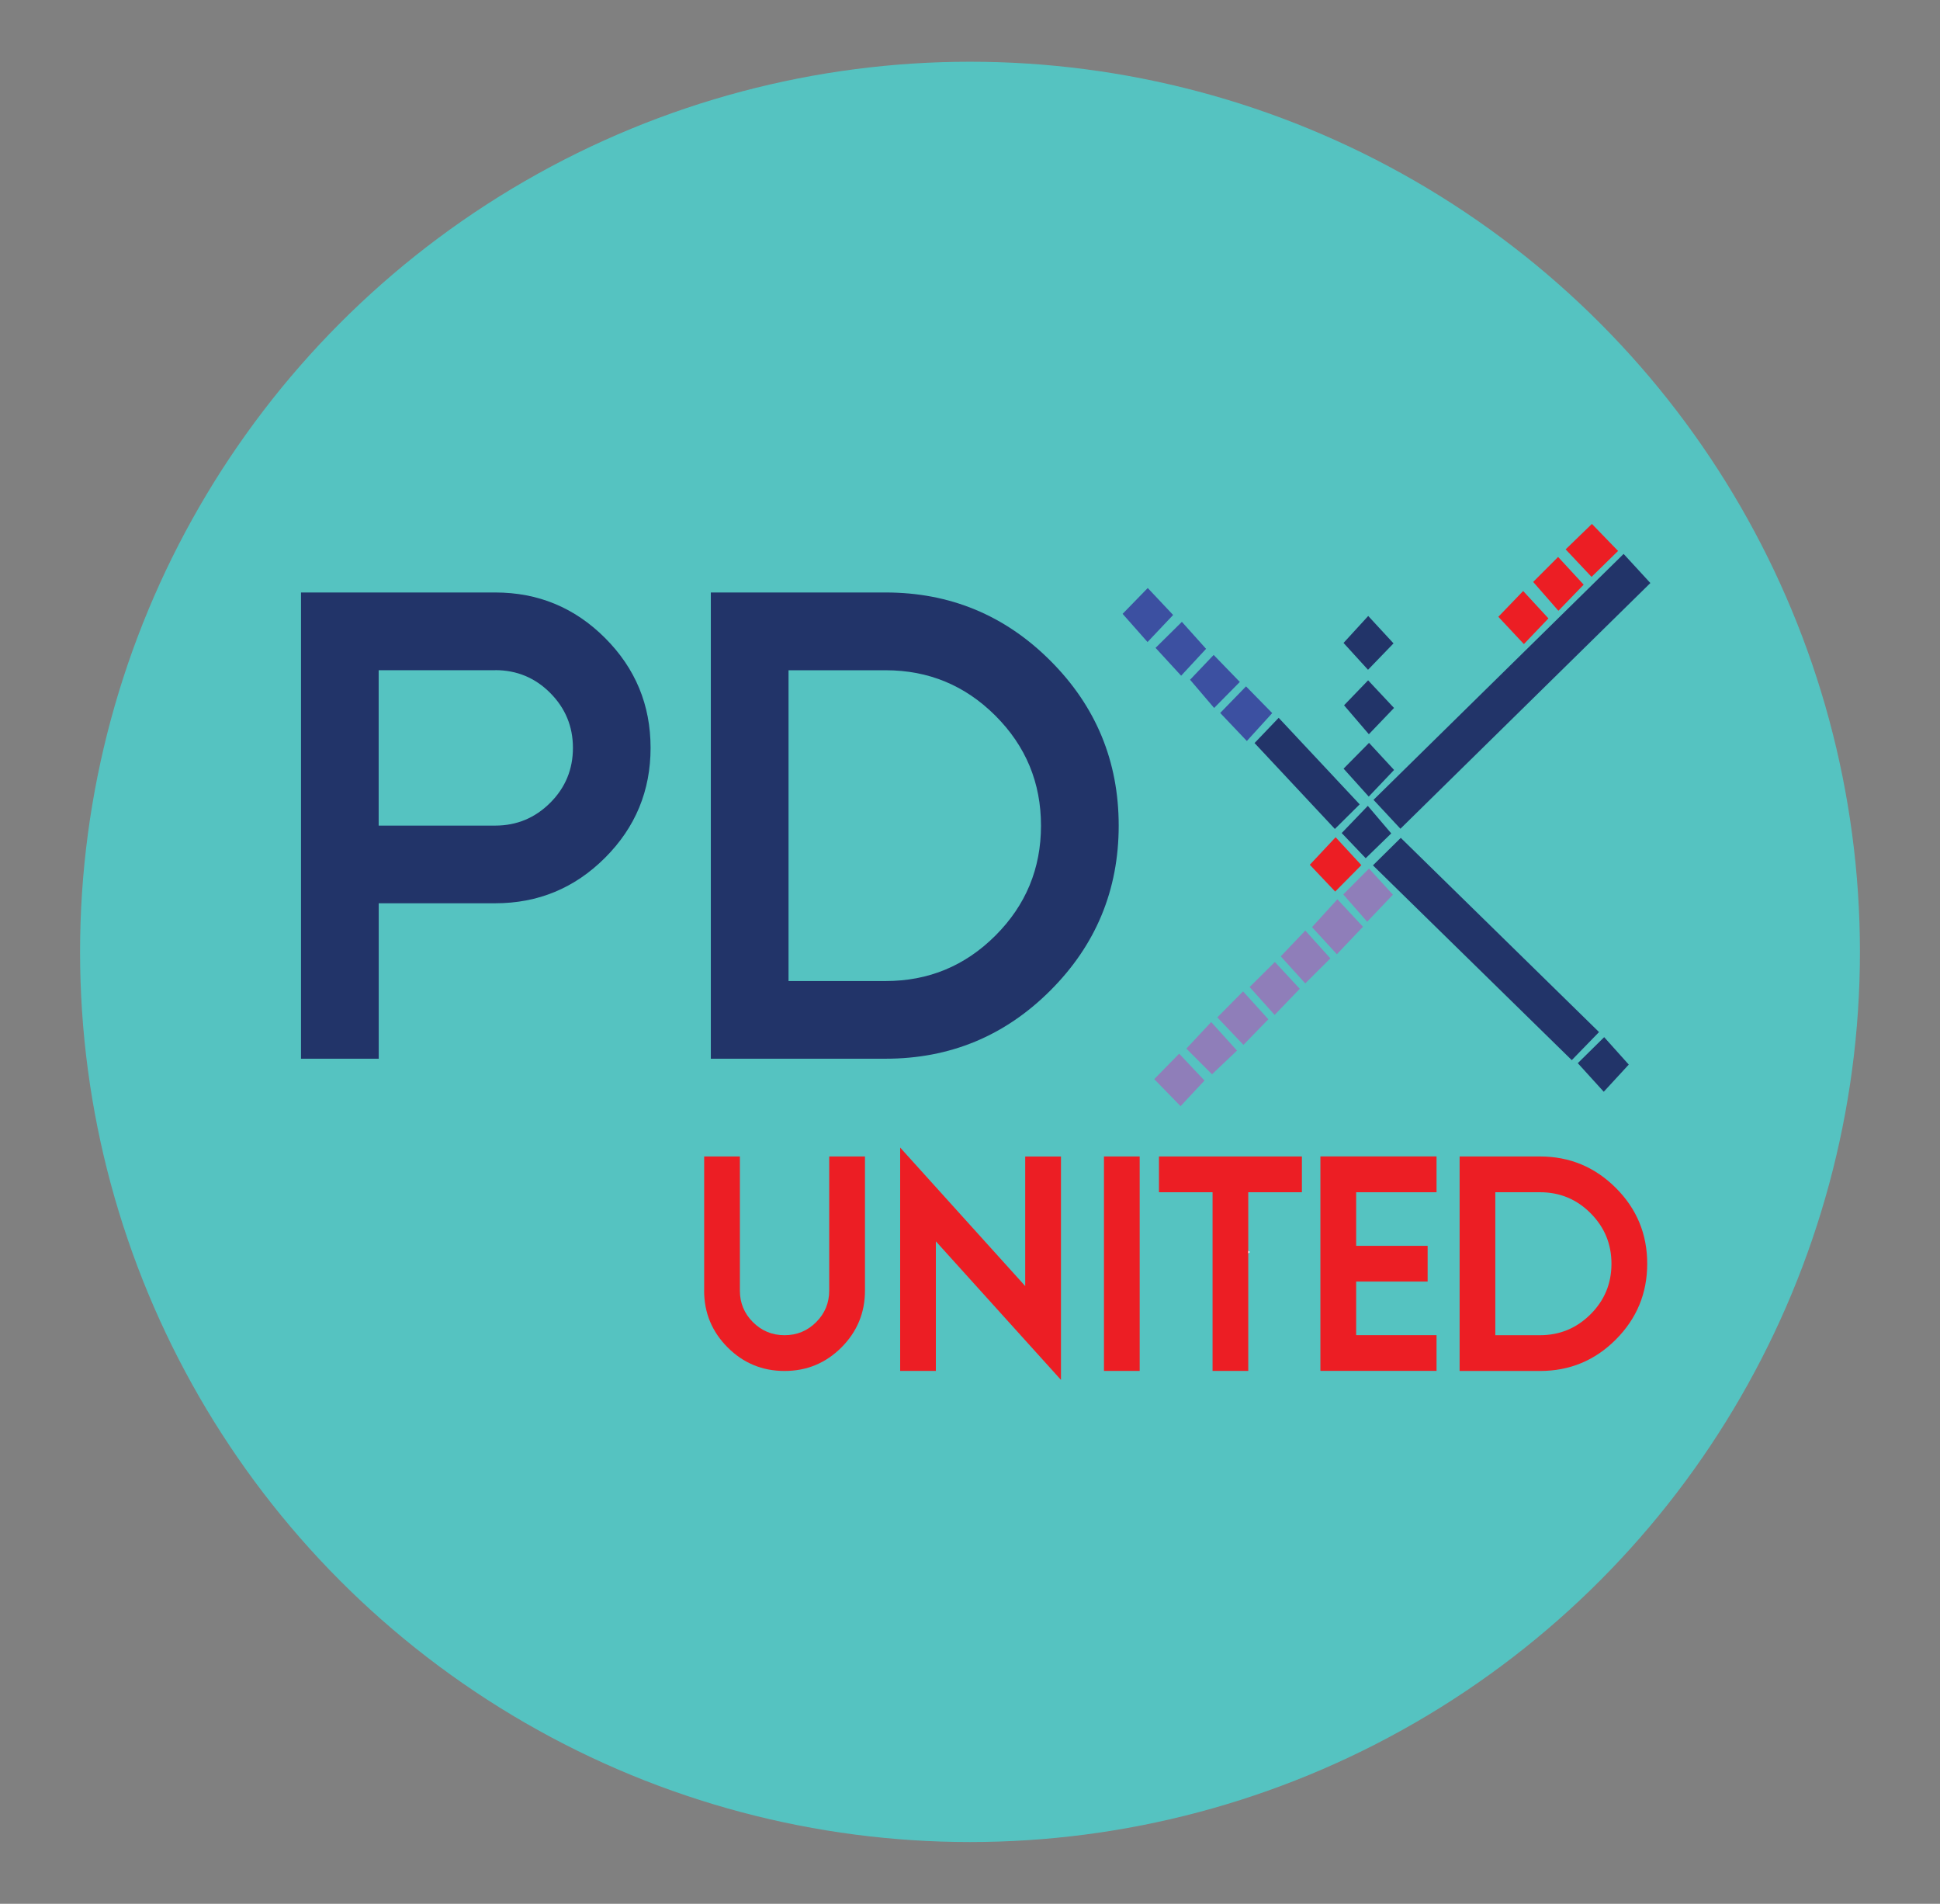 <?xml version="1.0" encoding="UTF-8"?>
<svg xmlns="http://www.w3.org/2000/svg" version="1.1" viewBox="0 0 370 363">
  <rect x="0" y="0" width="370" height="363" fill="#808080" stroke="none"/>
  <defs>
    <style>
      .cls-1 {
        fill: #fff;
      }

      .cls-2 {
        fill: #8f7eb9;
      }

      .cls-3 {
        fill: #55c3c1;
      }

      .cls-4 {
        fill: #3c50a1;
      }

      .cls-5 {
        fill: #ec1e24;
      }

      .cls-6 {
        fill: #223469;
      }
    </style>
  </defs>
  <g>
    <g id="Layer_1">
      <circle class="cls-3" cx="185" cy="181.5" r="169.73"></circle>
      <path class="cls-1" d="M238.39,238.72c-.79.6-1.18,1.08-1.66,1.18-.24.05-.9-.59-.89-.9.02-.44.45-1.18.77-1.22.42-.05.92.45,1.77.93Z"></path>
      <g>
        <path class="cls-5" d="M134.3,246.07v-25.56h6.81v25.56c0,2.36.83,4.37,2.49,6.03s3.67,2.49,6.03,2.49,4.37-.83,6.03-2.49c1.66-1.66,2.49-3.67,2.49-6.03v-25.56h6.82v25.56c0,4.24-1.5,7.86-4.49,10.85-2.99,2.99-6.61,4.49-10.85,4.49s-7.86-1.5-10.85-4.49-4.49-6.61-4.49-10.85Z"></path>
        <path class="cls-5" d="M178.49,236.7v24.7h-6.81v-42.59l23.85,26.41v-24.7h6.82v42.59l-23.85-26.41Z"></path>
        <path class="cls-5" d="M217.36,261.4h-6.81v-40.89h6.81v40.89Z"></path>
        <path class="cls-5" d="M238.07,227.33v34.07h-6.81v-34.07h-10.22v-6.82h27.26v6.82h-10.22Z"></path>
        <path class="cls-5" d="M273.98,220.51v6.82h-15.33v10.22h13.63v6.81h-13.63v10.22h15.33v6.81h-22.15v-40.89h22.15Z"></path>
        <path class="cls-5" d="M278.38,220.51h15.33c5.64,0,10.46,2,14.46,5.99s5.99,8.81,5.99,14.46-2,10.46-5.99,14.46-8.81,5.99-14.46,5.99h-15.33v-40.89ZM285.19,227.33v27.26h8.52c3.76,0,6.97-1.33,9.64-3.99s3.99-5.87,3.99-9.64-1.33-6.97-3.99-9.64-5.87-3.99-9.64-3.99h-8.52Z"></path>
      </g>
      <g>
        <path class="cls-6" d="M267.09,158.02c-1.75-1.88-3.39-3.64-5.13-5.51,15.78-15.52,31.72-31.18,47.7-46.89,1.69,1.84,3.32,3.62,5.1,5.55-15.64,15.38-31.6,31.06-47.67,46.85Z"></path>
        <path class="cls-6" d="M261.84,165.01c1.77-1.75,3.44-3.4,5.32-5.25,12.57,12.32,25.21,24.69,37.81,37.03-1.73,1.78-3.37,3.47-5.2,5.35-12.64-12.38-25.27-24.75-37.92-37.14Z"></path>
        <path class="cls-6" d="M259.32,153.37c-1.15,1.14-2.83,2.8-4.73,4.69-5.14-5.5-10.26-10.97-15.32-16.38,1.13-1.18,2.76-2.88,4.6-4.81,5.17,5.52,10.29,10.99,15.45,16.5Z"></path>
        <path class="cls-6" d="M305.95,197.76c1.66,1.84,3.27,3.64,4.69,5.23-1.41,1.53-3.03,3.3-4.77,5.18-1.67-1.84-3.29-3.62-4.95-5.45,1.46-1.44,3.13-3.09,5.03-4.96Z"></path>
        <path class="cls-2" d="M225.16,210.92c-1.71-1.76-3.39-3.49-5.02-5.16,1.53-1.56,3.17-3.24,4.75-4.85,1.64,1.73,3.32,3.51,4.83,5.12-1.29,1.38-2.93,3.14-4.57,4.9Z"></path>
        <path class="cls-5" d="M297.17,106.2c1.6,1.73,3.22,3.5,4.87,5.28-1.43,1.48-3.07,3.17-4.82,4.98-1.67-1.91-3.25-3.71-4.81-5.5,1.33-1.33,3.02-3.03,4.76-4.77Z"></path>
        <path class="cls-4" d="M230.03,123.71c-1.5,1.62-3.1,3.34-4.76,5.13-1.67-1.82-3.29-3.58-4.88-5.31,1.46-1.44,3.17-3.13,5.02-4.96,1.52,1.7,3.13,3.49,4.61,5.14Z"></path>
        <path class="cls-4" d="M236.47,130.02c-1.6,1.62-3.21,3.26-4.91,4.97-1.58-1.85-3.16-3.71-4.59-5.38,1.17-1.23,2.82-2.96,4.5-4.73,1.67,1.72,3.34,3.44,4.99,5.15Z"></path>
        <path class="cls-6" d="M265.87,134.99c-1.54,1.61-3.14,3.27-4.8,5.01-1.63-1.9-3.2-3.73-4.73-5.52,1.17-1.21,2.83-2.94,4.59-4.76,1.64,1.75,3.29,3.5,4.94,5.27Z"></path>
        <path class="cls-2" d="M243.15,183.43c1.56,1.68,3.19,3.44,4.74,5.11-1.37,1.43-3.03,3.15-4.79,4.98-1.58-1.76-3.18-3.54-4.77-5.32,1.42-1.41,3.12-3.09,4.82-4.78Z"></path>
        <path class="cls-6" d="M261.11,141.65c1.57,1.7,3.2,3.46,4.77,5.16-1.52,1.6-3.14,3.31-4.83,5.08-1.69-1.88-3.29-3.65-4.8-5.33,1.33-1.35,3.01-3.05,4.86-4.92Z"></path>
        <path class="cls-4" d="M214.1,117.05c1.43-1.47,3.07-3.16,4.8-4.93,1.66,1.77,3.31,3.52,4.84,5.14-1.51,1.59-3.15,3.33-4.88,5.16-1.6-1.81-3.19-3.61-4.75-5.37Z"></path>
        <path class="cls-2" d="M244.27,182.35c1.39-1.46,3.01-3.16,4.68-4.92,1.65,1.84,3.25,3.61,4.78,5.31-1.35,1.34-3.04,3.03-4.79,4.77-1.47-1.62-3.08-3.4-4.67-5.16Z"></path>
        <path class="cls-2" d="M232.17,193.99c1.52-1.53,3.17-3.21,4.91-4.96,1.65,1.82,3.27,3.6,4.82,5.32-1.36,1.4-3.03,3.12-4.75,4.88-1.67-1.75-3.32-3.5-4.98-5.24Z"></path>
        <path class="cls-5" d="M303.54,109.99c-1.65-1.75-3.26-3.47-4.94-5.24,1.58-1.53,3.31-3.2,5.01-4.85,1.59,1.64,3.27,3.37,4.99,5.15-1.52,1.48-3.19,3.12-5.06,4.95Z"></path>
        <path class="cls-2" d="M250.23,176.78c1.53-1.67,3.14-3.44,4.84-5.31,1.74,1.87,3.38,3.63,4.88,5.24-1.53,1.61-3.18,3.35-4.98,5.24-1.67-1.82-3.29-3.59-4.75-5.18Z"></path>
        <path class="cls-2" d="M226.26,199.95c1.55-1.65,3.12-3.33,4.74-5.07,1.68,1.85,3.29,3.64,4.92,5.44-1.37,1.3-3.1,2.94-4.76,4.52-1.59-1.59-3.31-3.31-4.89-4.89Z"></path>
        <path class="cls-6" d="M265.77,122.68c-1.54,1.59-3.17,3.28-4.86,5.03-1.61-1.77-3.23-3.55-4.67-5.12,1.38-1.5,3-3.27,4.71-5.14,1.67,1.81,3.27,3.54,4.82,5.22Z"></path>
        <path class="cls-6" d="M260.47,163.64c-1.33-1.4-3-3.14-4.58-4.8,1.58-1.64,3.21-3.34,4.98-5.18,1.55,1.82,3.07,3.61,4.47,5.25-1.26,1.22-2.98,2.9-4.87,4.73Z"></path>
        <path class="cls-2" d="M261.1,165.61c1.55,1.69,3.14,3.43,4.56,4.98-1.48,1.55-3.12,3.28-4.91,5.16-1.48-1.69-3.05-3.49-4.56-5.21,1.36-1.37,3.05-3.07,4.91-4.93Z"></path>
        <path class="cls-5" d="M254.73,159.64c1.75,1.9,3.36,3.64,4.91,5.32-1.54,1.55-3.23,3.26-4.99,5.04-1.59-1.68-3.25-3.43-4.84-5.11,1.5-1.6,3.11-3.32,4.92-5.25Z"></path>
        <path class="cls-4" d="M237.65,130.88c1.77,1.8,3.45,3.52,4.99,5.09-1.56,1.72-3.18,3.5-4.84,5.32-1.78-1.87-3.43-3.62-5.08-5.35,1.56-1.6,3.23-3.32,4.93-5.07Z"></path>
        <path class="cls-5" d="M285.76,117.61c1.46-1.52,3.09-3.21,4.74-4.92,1.63,1.77,3.26,3.53,4.82,5.22-1.33,1.4-2.98,3.12-4.68,4.9-1.68-1.79-3.31-3.53-4.88-5.21Z"></path>
      </g>
      <g>
        <path class="cls-6" d="M72.23,172.24v29.63h-14.82v-88.9h37.04c8.18,0,15.16,2.89,20.95,8.68,5.79,5.79,8.68,12.77,8.68,20.95s-2.89,15.16-8.68,20.95c-5.79,5.79-12.77,8.68-20.95,8.68h-22.23ZM94.45,127.79h-22.23v29.63h22.23c4.09,0,7.58-1.45,10.48-4.34s4.34-6.39,4.34-10.48-1.45-7.58-4.34-10.48-6.39-4.34-10.48-4.34Z"></path>
        <path class="cls-6" d="M135.57,112.97h33.34c12.27,0,22.75,4.34,31.43,13.02,8.68,8.68,13.02,19.16,13.02,31.43s-4.34,22.75-13.02,31.43c-8.68,8.68-19.16,13.02-31.43,13.02h-33.34v-88.9ZM150.39,127.79v59.27h18.52c8.18,0,15.16-2.89,20.95-8.68,5.79-5.79,8.68-12.77,8.68-20.95s-2.89-15.16-8.68-20.95c-5.79-5.79-12.77-8.68-20.95-8.68h-18.52Z"></path>
      </g>
    </g>
  </g>
</svg>
